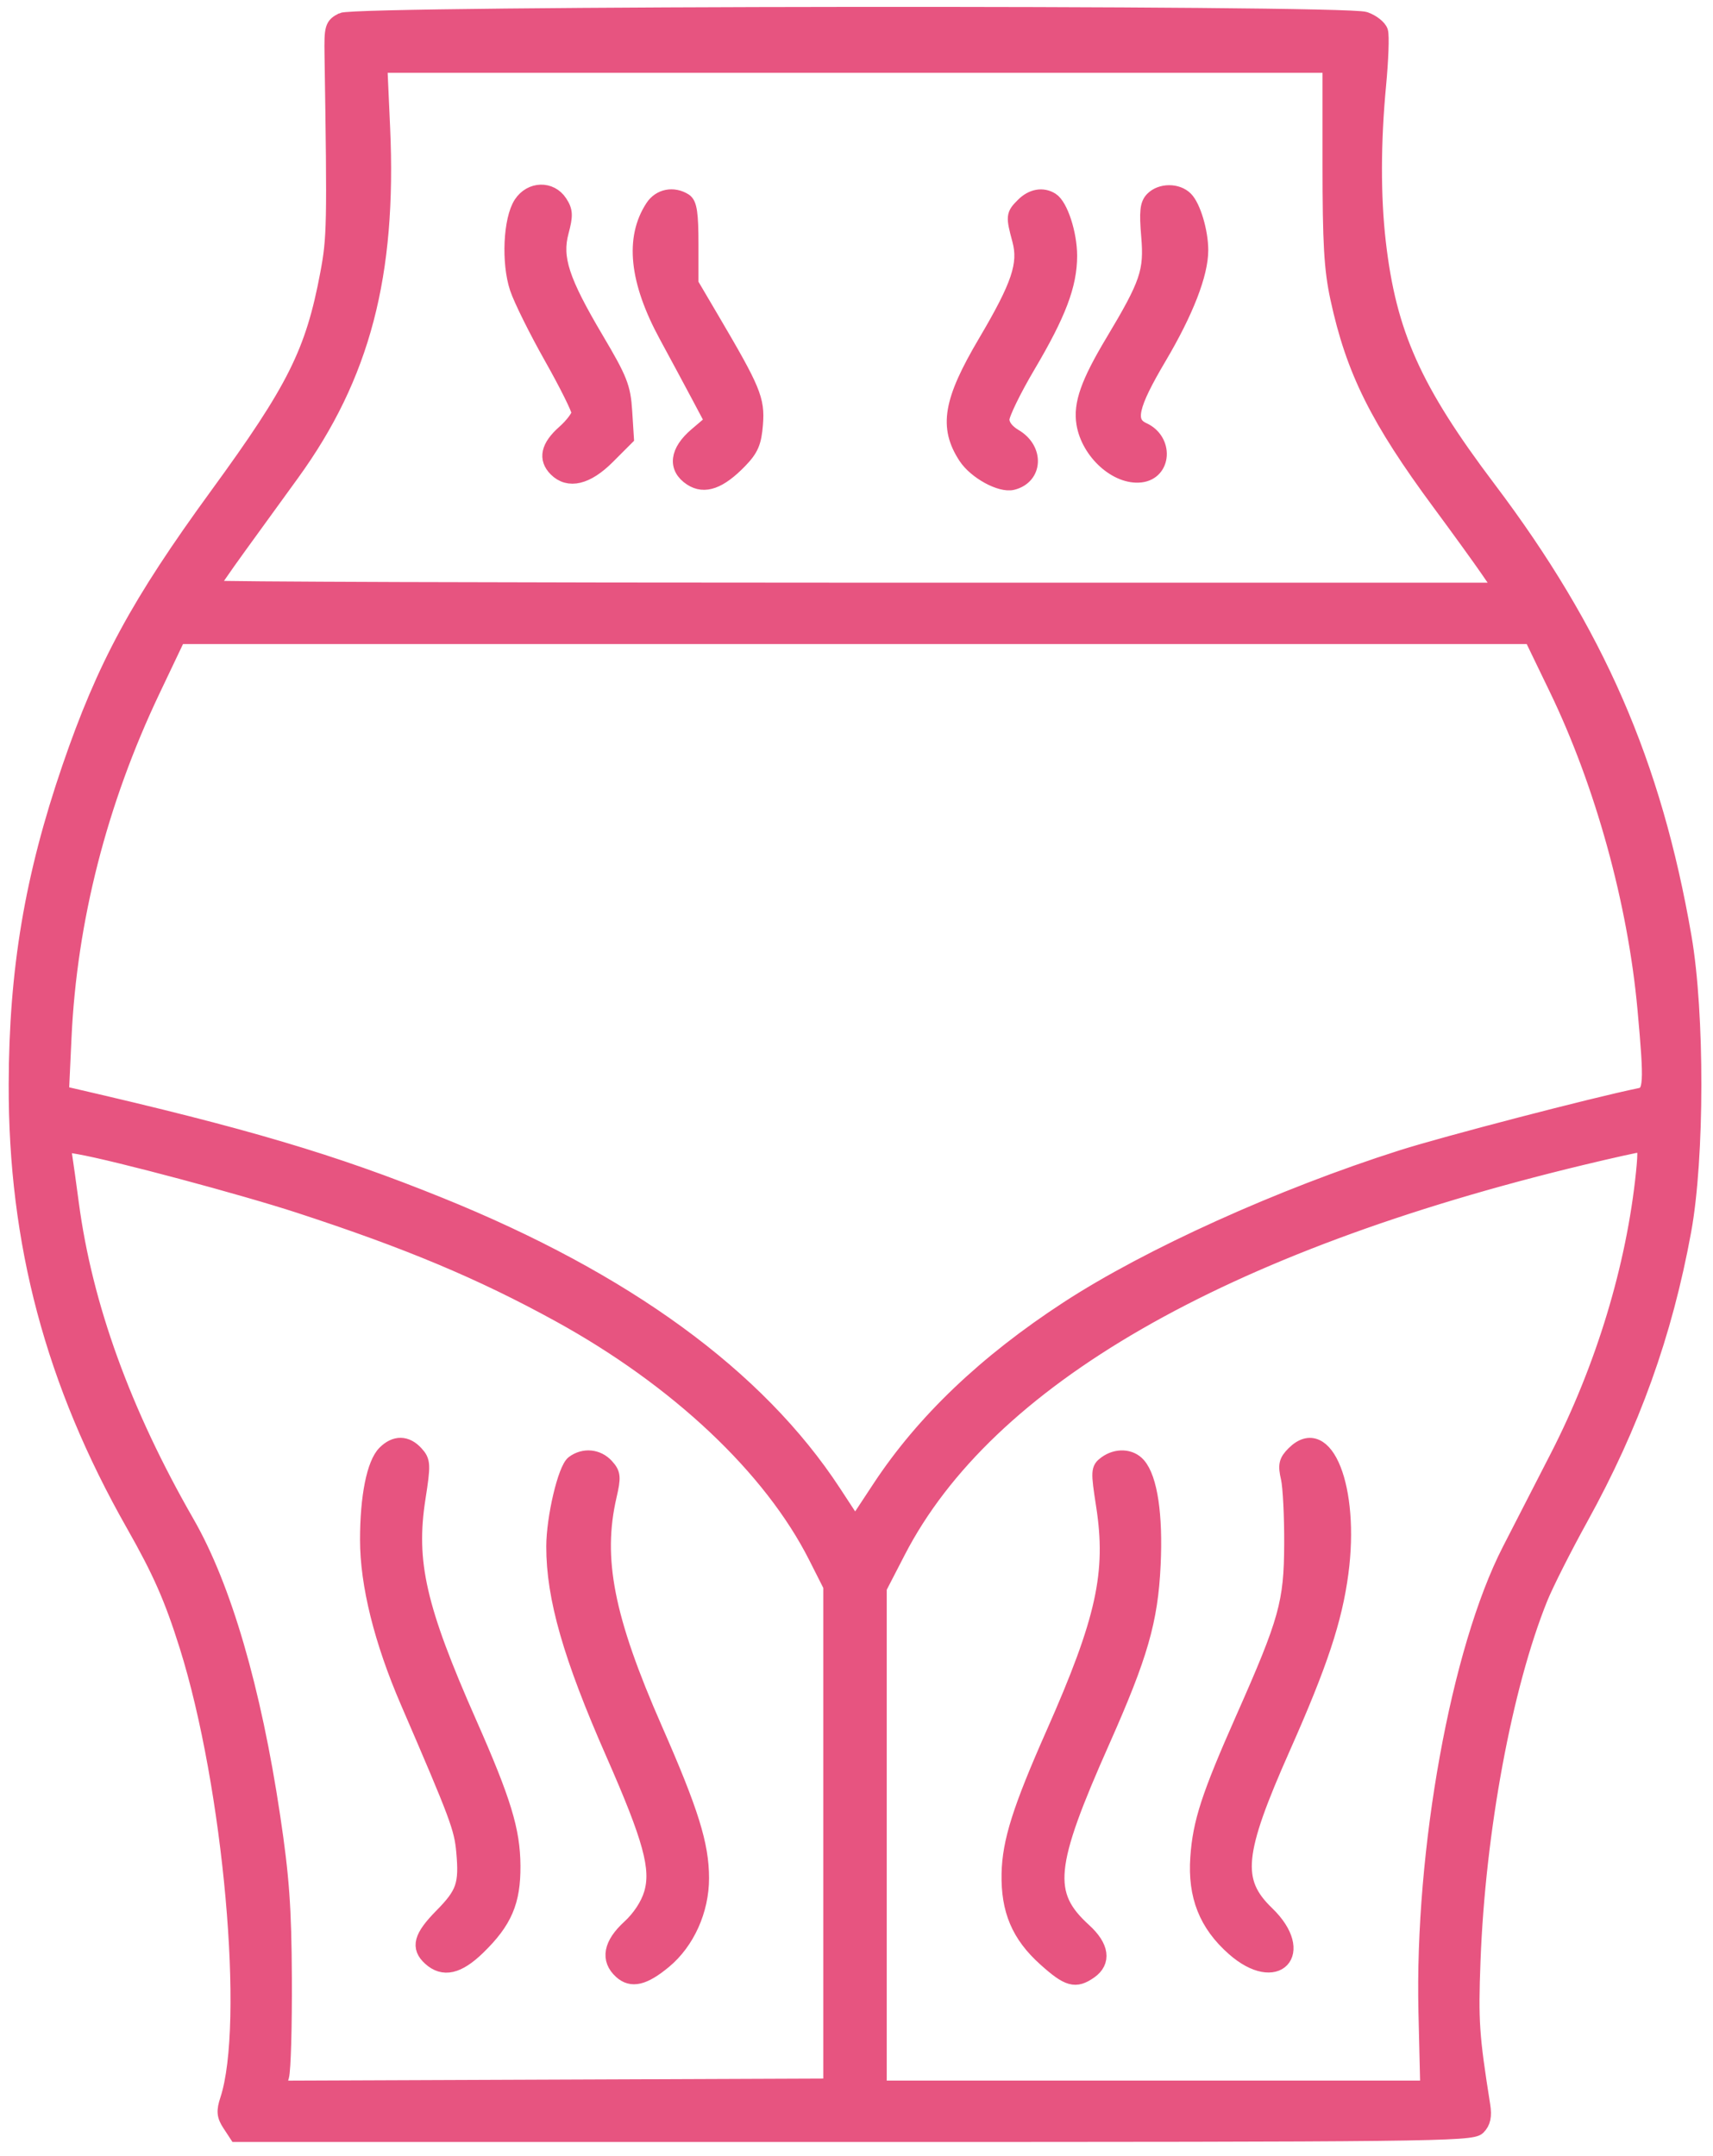 <svg transform="rotate(0) scale(1, 1)" xmlns="http://www.w3.org/2000/svg" fill="none" viewBox="0 0 120 151" height="151px" width="120px">
<mask fill="#e75480" height="151" width="120" y="0" x="0.127" maskUnits="userSpaceOnUse" id="path-1-outside-1_506_375">
<rect height="151" width="120" x="0.127" fill="#ffffff"></rect>
<path d="M23.96 1.41C23.272 1.76 23.222 1.932 23.252 3.851C23.438 15.845 23.421 16.658 22.944 19.196C21.914 24.671 20.629 27.243 15.218 34.663C9.678 42.259 7.311 46.628 4.861 53.779C2.246 61.413 1.149 67.924 1.127 75.944C1.097 87.058 3.703 96.846 9.336 106.771C11.216 110.081 12.036 111.947 13.087 115.292C16.171 125.11 17.667 141.813 15.932 147.068C15.67 147.863 15.699 148.187 16.087 148.778L16.565 149.508H59.807C99.9 149.508 103.086 149.472 103.547 149.01C103.907 148.65 103.999 148.219 103.877 147.454C103.104 142.585 103.037 141.59 103.195 137.357C103.535 128.242 105.413 118.114 107.909 111.936C108.305 110.954 109.576 108.437 110.733 106.342C114.359 99.774 116.634 93.438 117.957 86.216C118.893 81.112 118.905 70.984 117.981 65.634C115.884 53.48 111.861 44.254 104.283 34.218C99.056 27.297 97.299 23.368 96.562 16.961C96.195 13.77 96.202 9.959 96.582 5.955C96.749 4.184 96.811 2.495 96.717 2.201C96.624 1.907 96.133 1.523 95.627 1.346C94.19 0.845 24.95 0.907 23.96 1.41ZM26.811 8.953C27.275 19.254 25.417 26.336 20.455 33.181C19.509 34.485 17.844 36.782 16.754 38.285C15.665 39.788 14.773 41.089 14.773 41.175C14.773 41.261 35.118 41.331 59.984 41.331H105.195L104.231 39.924C103.7 39.149 102.181 37.049 100.855 35.256C96.494 29.36 94.798 25.949 93.706 20.877C93.268 18.848 93.164 17.032 93.164 11.472V4.581H59.889H26.614L26.811 8.953ZM36.5 14.257C35.771 15.37 35.632 18.399 36.228 20.188C36.491 20.977 37.572 23.156 38.631 25.031C39.689 26.905 40.556 28.648 40.556 28.903C40.557 29.159 40.091 29.781 39.52 30.286C38.4 31.278 38.211 32.126 38.948 32.864C39.834 33.75 41.114 33.443 42.558 32L43.887 30.67L43.768 28.793C43.661 27.123 43.443 26.569 41.784 23.767C39.351 19.657 38.833 18.071 39.322 16.241C39.632 15.082 39.617 14.773 39.226 14.175C38.572 13.177 37.181 13.219 36.5 14.257ZM80.742 13.933C80.373 14.302 80.318 14.82 80.463 16.544C80.673 19.02 80.384 19.867 77.945 23.939C76.222 26.817 75.701 28.293 75.922 29.66C76.25 31.68 78.227 33.47 79.914 33.273C81.559 33.081 81.685 30.834 80.091 30.108C78.938 29.583 79.191 28.434 81.214 25.015C83.092 21.84 84.126 19.177 84.123 17.521C84.121 16.225 83.599 14.471 83.055 13.927C82.469 13.341 81.331 13.344 80.742 13.933ZM45.721 14.504C44.286 16.693 44.606 19.695 46.68 23.516C47.441 24.92 48.477 26.843 48.979 27.791L49.893 29.513L48.782 30.458C47.423 31.613 47.284 32.766 48.413 33.506C49.353 34.122 50.416 33.741 51.83 32.282C52.627 31.459 52.829 30.987 52.93 29.708C53.066 27.989 52.777 27.293 49.885 22.379L48.411 19.875V17.107C48.411 14.97 48.31 14.276 47.967 14.059C47.171 13.556 46.218 13.744 45.721 14.504ZM71.677 14.361C70.984 15.054 70.976 15.134 71.427 16.821C71.877 18.503 71.377 19.991 69.024 23.974C66.59 28.095 66.28 29.907 67.65 31.999C68.337 33.047 70.096 34.011 70.936 33.8C72.531 33.4 72.626 31.472 71.096 30.568C70.517 30.226 70.195 29.797 70.195 29.37C70.195 29.003 71.014 27.318 72.016 25.624C74.17 21.979 74.937 19.957 74.937 17.916C74.937 16.372 74.298 14.408 73.666 14.006C73.046 13.612 72.291 13.747 71.677 14.361ZM10.696 48.37C6.985 56.174 4.874 64.44 4.492 72.656L4.31 76.566L5.022 76.73C17.206 79.538 23.286 81.341 30.777 84.367C43.822 89.637 53.092 96.398 58.409 104.522L59.905 106.807L61.62 104.205C64.69 99.545 69.047 95.391 74.788 91.65C80.481 87.941 89.731 83.758 98.183 81.069C101.254 80.092 111.672 77.38 114.873 76.725C115.668 76.563 115.705 75.916 115.227 70.672C114.543 63.179 112.258 54.905 109.029 48.222L107.275 44.592H59.884H12.493L10.696 48.37ZM4.541 80.959C4.614 81.414 4.824 82.92 5.008 84.306C5.96 91.471 8.653 98.9 13.108 106.656C15.693 111.156 17.776 118.296 19.114 127.238C19.749 131.48 19.902 133.612 19.928 138.542C19.945 141.884 19.857 144.985 19.731 145.435L19.502 146.252L38.847 146.176L58.192 146.1V128.598V111.096L57.154 109.043C54.006 102.81 47.441 96.626 39.135 92.068C33.688 89.079 28.614 86.951 20.997 84.462C17.026 83.164 8.105 80.781 5.516 80.326C4.436 80.136 4.413 80.151 4.541 80.959ZM110.81 81.09C85.547 87.169 69.153 96.606 62.926 108.655L61.6 111.222V128.735V146.248H80.805H100.011L99.885 140.936C99.617 129.589 102.156 115.561 105.742 108.573C106.359 107.37 107.859 104.449 109.075 102.082C112.306 95.794 114.447 88.734 115.122 82.142C115.286 80.543 115.245 80.161 114.914 80.179C114.688 80.191 112.841 80.601 110.81 81.09ZM26.955 101.761C26.204 102.512 25.739 104.839 25.739 107.844C25.739 110.985 26.721 114.937 28.562 119.2C32.034 127.242 32.33 128.034 32.479 129.678C32.69 132.003 32.476 132.624 30.929 134.194C29.483 135.66 29.286 136.396 30.134 137.162C31.059 137.999 32.091 137.763 33.498 136.393C35.363 134.577 35.956 133.192 35.941 130.688C35.926 128.207 35.29 126.125 32.887 120.687C29.326 112.629 28.593 109.42 29.289 104.944C29.659 102.567 29.649 102.346 29.148 101.793C28.473 101.047 27.68 101.035 26.955 101.761ZM90.635 101.801C90.096 102.34 90.035 102.609 90.246 103.524C90.384 104.12 90.489 106.208 90.479 108.164C90.46 112.269 90.115 113.507 87.076 120.366C84.674 125.79 84.072 127.634 83.902 130.107C83.716 132.797 84.504 134.783 86.43 136.479C89.433 139.121 91.629 136.794 88.752 134.017C86.403 131.751 86.592 129.817 89.885 122.397C92.481 116.549 93.508 113.454 93.944 110.165C94.73 104.24 92.877 99.559 90.635 101.801ZM40.168 102.459C39.595 102.881 38.791 106.289 38.786 108.312C38.779 111.903 39.963 116.034 42.946 122.812C45.579 128.798 46.149 130.886 45.624 132.638C45.384 133.438 44.802 134.323 44.083 134.98C42.778 136.174 42.58 137.245 43.509 138.087C44.245 138.752 45.108 138.547 46.532 137.367C48.147 136.029 49.152 133.797 49.152 131.55C49.152 129.205 48.425 126.876 45.887 121.098C42.492 113.368 41.668 109.174 42.682 104.782C42.989 103.45 42.968 103.216 42.488 102.685C41.874 102.007 40.909 101.913 40.168 102.459ZM77.459 102.494C76.936 102.876 76.927 103.046 77.299 105.437C78.034 110.168 77.311 113.461 73.784 121.428C71.452 126.698 70.727 128.987 70.681 131.234C70.629 133.795 71.371 135.545 73.212 137.2C74.824 138.65 75.336 138.793 76.353 138.081C77.335 137.393 77.185 136.344 75.944 135.215C73.148 132.673 73.338 130.716 77.237 121.941C79.902 115.942 80.601 113.514 80.787 109.613C80.953 106.123 80.57 103.554 79.743 102.607C79.201 101.985 78.221 101.937 77.459 102.494Z" clip-rule="evenodd" fill-rule="evenodd"></path>
</mask>
<path fill="#e75480" d="M23.96 1.41C23.272 1.76 23.222 1.932 23.252 3.851C23.438 15.845 23.421 16.658 22.944 19.196C21.914 24.671 20.629 27.243 15.218 34.663C9.678 42.259 7.311 46.628 4.861 53.779C2.246 61.413 1.149 67.924 1.127 75.944C1.097 87.058 3.703 96.846 9.336 106.771C11.216 110.081 12.036 111.947 13.087 115.292C16.171 125.11 17.667 141.813 15.932 147.068C15.67 147.863 15.699 148.187 16.087 148.778L16.565 149.508H59.807C99.9 149.508 103.086 149.472 103.547 149.01C103.907 148.65 103.999 148.219 103.877 147.454C103.104 142.585 103.037 141.59 103.195 137.357C103.535 128.242 105.413 118.114 107.909 111.936C108.305 110.954 109.576 108.437 110.733 106.342C114.359 99.774 116.634 93.438 117.957 86.216C118.893 81.112 118.905 70.984 117.981 65.634C115.884 53.48 111.861 44.254 104.283 34.218C99.056 27.297 97.299 23.368 96.562 16.961C96.195 13.77 96.202 9.959 96.582 5.955C96.749 4.184 96.811 2.495 96.717 2.201C96.624 1.907 96.133 1.523 95.627 1.346C94.19 0.845 24.95 0.907 23.96 1.41ZM26.811 8.953C27.275 19.254 25.417 26.336 20.455 33.181C19.509 34.485 17.844 36.782 16.754 38.285C15.665 39.788 14.773 41.089 14.773 41.175C14.773 41.261 35.118 41.331 59.984 41.331H105.195L104.231 39.924C103.7 39.149 102.181 37.049 100.855 35.256C96.494 29.36 94.798 25.949 93.706 20.877C93.268 18.848 93.164 17.032 93.164 11.472V4.581H59.889H26.614L26.811 8.953ZM36.5 14.257C35.771 15.37 35.632 18.399 36.228 20.188C36.491 20.977 37.572 23.156 38.631 25.031C39.689 26.905 40.556 28.648 40.556 28.903C40.557 29.159 40.091 29.781 39.52 30.286C38.4 31.278 38.211 32.126 38.948 32.864C39.834 33.75 41.114 33.443 42.558 32L43.887 30.67L43.768 28.793C43.661 27.123 43.443 26.569 41.784 23.767C39.351 19.657 38.833 18.071 39.322 16.241C39.632 15.082 39.617 14.773 39.226 14.175C38.572 13.177 37.181 13.219 36.5 14.257ZM80.742 13.933C80.373 14.302 80.318 14.82 80.463 16.544C80.673 19.02 80.384 19.867 77.945 23.939C76.222 26.817 75.701 28.293 75.922 29.66C76.25 31.68 78.227 33.47 79.914 33.273C81.559 33.081 81.685 30.834 80.091 30.108C78.938 29.583 79.191 28.434 81.214 25.015C83.092 21.84 84.126 19.177 84.123 17.521C84.121 16.225 83.599 14.471 83.055 13.927C82.469 13.341 81.331 13.344 80.742 13.933ZM45.721 14.504C44.286 16.693 44.606 19.695 46.68 23.516C47.441 24.92 48.477 26.843 48.979 27.791L49.893 29.513L48.782 30.458C47.423 31.613 47.284 32.766 48.413 33.506C49.353 34.122 50.416 33.741 51.83 32.282C52.627 31.459 52.829 30.987 52.93 29.708C53.066 27.989 52.777 27.293 49.885 22.379L48.411 19.875V17.107C48.411 14.97 48.31 14.276 47.967 14.059C47.171 13.556 46.218 13.744 45.721 14.504ZM71.677 14.361C70.984 15.054 70.976 15.134 71.427 16.821C71.877 18.503 71.377 19.991 69.024 23.974C66.59 28.095 66.28 29.907 67.65 31.999C68.337 33.047 70.096 34.011 70.936 33.8C72.531 33.4 72.626 31.472 71.096 30.568C70.517 30.226 70.195 29.797 70.195 29.37C70.195 29.003 71.014 27.318 72.016 25.624C74.17 21.979 74.937 19.957 74.937 17.916C74.937 16.372 74.298 14.408 73.666 14.006C73.046 13.612 72.291 13.747 71.677 14.361ZM10.696 48.37C6.985 56.174 4.874 64.44 4.492 72.656L4.31 76.566L5.022 76.73C17.206 79.538 23.286 81.341 30.777 84.367C43.822 89.637 53.092 96.398 58.409 104.522L59.905 106.807L61.62 104.205C64.69 99.545 69.047 95.391 74.788 91.65C80.481 87.941 89.731 83.758 98.183 81.069C101.254 80.092 111.672 77.38 114.873 76.725C115.668 76.563 115.705 75.916 115.227 70.672C114.543 63.179 112.258 54.905 109.029 48.222L107.275 44.592H59.884H12.493L10.696 48.37ZM4.541 80.959C4.614 81.414 4.824 82.92 5.008 84.306C5.96 91.471 8.653 98.9 13.108 106.656C15.693 111.156 17.776 118.296 19.114 127.238C19.749 131.48 19.902 133.612 19.928 138.542C19.945 141.884 19.857 144.985 19.731 145.435L19.502 146.252L38.847 146.176L58.192 146.1V128.598V111.096L57.154 109.043C54.006 102.81 47.441 96.626 39.135 92.068C33.688 89.079 28.614 86.951 20.997 84.462C17.026 83.164 8.105 80.781 5.516 80.326C4.436 80.136 4.413 80.151 4.541 80.959ZM110.81 81.09C85.547 87.169 69.153 96.606 62.926 108.655L61.6 111.222V128.735V146.248H80.805H100.011L99.885 140.936C99.617 129.589 102.156 115.561 105.742 108.573C106.359 107.37 107.859 104.449 109.075 102.082C112.306 95.794 114.447 88.734 115.122 82.142C115.286 80.543 115.245 80.161 114.914 80.179C114.688 80.191 112.841 80.601 110.81 81.09ZM26.955 101.761C26.204 102.512 25.739 104.839 25.739 107.844C25.739 110.985 26.721 114.937 28.562 119.2C32.034 127.242 32.33 128.034 32.479 129.678C32.69 132.003 32.476 132.624 30.929 134.194C29.483 135.66 29.286 136.396 30.134 137.162C31.059 137.999 32.091 137.763 33.498 136.393C35.363 134.577 35.956 133.192 35.941 130.688C35.926 128.207 35.29 126.125 32.887 120.687C29.326 112.629 28.593 109.42 29.289 104.944C29.659 102.567 29.649 102.346 29.148 101.793C28.473 101.047 27.68 101.035 26.955 101.761ZM90.635 101.801C90.096 102.34 90.035 102.609 90.246 103.524C90.384 104.12 90.489 106.208 90.479 108.164C90.46 112.269 90.115 113.507 87.076 120.366C84.674 125.79 84.072 127.634 83.902 130.107C83.716 132.797 84.504 134.783 86.43 136.479C89.433 139.121 91.629 136.794 88.752 134.017C86.403 131.751 86.592 129.817 89.885 122.397C92.481 116.549 93.508 113.454 93.944 110.165C94.73 104.24 92.877 99.559 90.635 101.801ZM40.168 102.459C39.595 102.881 38.791 106.289 38.786 108.312C38.779 111.903 39.963 116.034 42.946 122.812C45.579 128.798 46.149 130.886 45.624 132.638C45.384 133.438 44.802 134.323 44.083 134.98C42.778 136.174 42.58 137.245 43.509 138.087C44.245 138.752 45.108 138.547 46.532 137.367C48.147 136.029 49.152 133.797 49.152 131.55C49.152 129.205 48.425 126.876 45.887 121.098C42.492 113.368 41.668 109.174 42.682 104.782C42.989 103.45 42.968 103.216 42.488 102.685C41.874 102.007 40.909 101.913 40.168 102.459ZM77.459 102.494C76.936 102.876 76.927 103.046 77.299 105.437C78.034 110.168 77.311 113.461 73.784 121.428C71.452 126.698 70.727 128.987 70.681 131.234C70.629 133.795 71.371 135.545 73.212 137.2C74.824 138.65 75.336 138.793 76.353 138.081C77.335 137.393 77.185 136.344 75.944 135.215C73.148 132.673 73.338 130.716 77.237 121.941C79.902 115.942 80.601 113.514 80.787 109.613C80.953 106.123 80.57 103.554 79.743 102.607C79.201 101.985 78.221 101.937 77.459 102.494Z" clip-rule="evenodd" fill-rule="evenodd"></path>
<path mask="url(#path-1-outside-1_506_375)" stroke-width="1.037" stroke="#e75480" d="M23.96 1.41C23.272 1.76 23.222 1.932 23.252 3.851C23.438 15.845 23.421 16.658 22.944 19.196C21.914 24.671 20.629 27.243 15.218 34.663C9.678 42.259 7.311 46.628 4.861 53.779C2.246 61.413 1.149 67.924 1.127 75.944C1.097 87.058 3.703 96.846 9.336 106.771C11.216 110.081 12.036 111.947 13.087 115.292C16.171 125.11 17.667 141.813 15.932 147.068C15.67 147.863 15.699 148.187 16.087 148.778L16.565 149.508H59.807C99.9 149.508 103.086 149.472 103.547 149.01C103.907 148.65 103.999 148.219 103.877 147.454C103.104 142.585 103.037 141.59 103.195 137.357C103.535 128.242 105.413 118.114 107.909 111.936C108.305 110.954 109.576 108.437 110.733 106.342C114.359 99.774 116.634 93.438 117.957 86.216C118.893 81.112 118.905 70.984 117.981 65.634C115.884 53.48 111.861 44.254 104.283 34.218C99.056 27.297 97.299 23.368 96.562 16.961C96.195 13.77 96.202 9.959 96.582 5.955C96.749 4.184 96.811 2.495 96.717 2.201C96.624 1.907 96.133 1.523 95.627 1.346C94.19 0.845 24.95 0.907 23.96 1.41ZM26.811 8.953C27.275 19.254 25.417 26.336 20.455 33.181C19.509 34.485 17.844 36.782 16.754 38.285C15.665 39.788 14.773 41.089 14.773 41.175C14.773 41.261 35.118 41.331 59.984 41.331H105.195L104.231 39.924C103.7 39.149 102.181 37.049 100.855 35.256C96.494 29.36 94.798 25.949 93.706 20.877C93.268 18.848 93.164 17.032 93.164 11.472V4.581H59.889H26.614L26.811 8.953ZM36.5 14.257C35.771 15.37 35.632 18.399 36.228 20.188C36.491 20.977 37.572 23.156 38.631 25.031C39.689 26.905 40.556 28.648 40.556 28.903C40.557 29.159 40.091 29.781 39.52 30.286C38.4 31.278 38.211 32.126 38.948 32.864C39.834 33.75 41.114 33.443 42.558 32L43.887 30.67L43.768 28.793C43.661 27.123 43.443 26.569 41.784 23.767C39.351 19.657 38.833 18.071 39.322 16.241C39.632 15.082 39.617 14.773 39.226 14.175C38.572 13.177 37.181 13.219 36.5 14.257ZM80.742 13.933C80.373 14.302 80.318 14.82 80.463 16.544C80.673 19.02 80.384 19.867 77.945 23.939C76.222 26.817 75.701 28.293 75.922 29.66C76.25 31.68 78.227 33.47 79.914 33.273C81.559 33.081 81.685 30.834 80.091 30.108C78.938 29.583 79.191 28.434 81.214 25.015C83.092 21.84 84.126 19.177 84.123 17.521C84.121 16.225 83.599 14.471 83.055 13.927C82.469 13.341 81.331 13.344 80.742 13.933ZM45.721 14.504C44.286 16.693 44.606 19.695 46.68 23.516C47.441 24.92 48.477 26.843 48.979 27.791L49.893 29.513L48.782 30.458C47.423 31.613 47.284 32.766 48.413 33.506C49.353 34.122 50.416 33.741 51.83 32.282C52.627 31.459 52.829 30.987 52.93 29.708C53.066 27.989 52.777 27.293 49.885 22.379L48.411 19.875V17.107C48.411 14.97 48.31 14.276 47.967 14.059C47.171 13.556 46.218 13.744 45.721 14.504ZM71.677 14.361C70.984 15.054 70.976 15.134 71.427 16.821C71.877 18.503 71.377 19.991 69.024 23.974C66.59 28.095 66.28 29.907 67.65 31.999C68.337 33.047 70.096 34.011 70.936 33.8C72.531 33.4 72.626 31.472 71.096 30.568C70.517 30.226 70.195 29.797 70.195 29.37C70.195 29.003 71.014 27.318 72.016 25.624C74.17 21.979 74.937 19.957 74.937 17.916C74.937 16.372 74.298 14.408 73.666 14.006C73.046 13.612 72.291 13.747 71.677 14.361ZM10.696 48.37C6.985 56.174 4.874 64.44 4.492 72.656L4.31 76.566L5.022 76.73C17.206 79.538 23.286 81.341 30.777 84.367C43.822 89.637 53.092 96.398 58.409 104.522L59.905 106.807L61.62 104.205C64.69 99.545 69.047 95.391 74.788 91.65C80.481 87.941 89.731 83.758 98.183 81.069C101.254 80.092 111.672 77.38 114.873 76.725C115.668 76.563 115.705 75.916 115.227 70.672C114.543 63.179 112.258 54.905 109.029 48.222L107.275 44.592H59.884H12.493L10.696 48.37ZM4.541 80.959C4.614 81.414 4.824 82.92 5.008 84.306C5.96 91.471 8.653 98.9 13.108 106.656C15.693 111.156 17.776 118.296 19.114 127.238C19.749 131.48 19.902 133.612 19.928 138.542C19.945 141.884 19.857 144.985 19.731 145.435L19.502 146.252L38.847 146.176L58.192 146.1V128.598V111.096L57.154 109.043C54.006 102.81 47.441 96.626 39.135 92.068C33.688 89.079 28.614 86.951 20.997 84.462C17.026 83.164 8.105 80.781 5.516 80.326C4.436 80.136 4.413 80.151 4.541 80.959ZM110.81 81.09C85.547 87.169 69.153 96.606 62.926 108.655L61.6 111.222V128.735V146.248H80.805H100.011L99.885 140.936C99.617 129.589 102.156 115.561 105.742 108.573C106.359 107.37 107.859 104.449 109.075 102.082C112.306 95.794 114.447 88.734 115.122 82.142C115.286 80.543 115.245 80.161 114.914 80.179C114.688 80.191 112.841 80.601 110.81 81.09ZM26.955 101.761C26.204 102.512 25.739 104.839 25.739 107.844C25.739 110.985 26.721 114.937 28.562 119.2C32.034 127.242 32.33 128.034 32.479 129.678C32.69 132.003 32.476 132.624 30.929 134.194C29.483 135.66 29.286 136.396 30.134 137.162C31.059 137.999 32.091 137.763 33.498 136.393C35.363 134.577 35.956 133.192 35.941 130.688C35.926 128.207 35.29 126.125 32.887 120.687C29.326 112.629 28.593 109.42 29.289 104.944C29.659 102.567 29.649 102.346 29.148 101.793C28.473 101.047 27.68 101.035 26.955 101.761ZM90.635 101.801C90.096 102.34 90.035 102.609 90.246 103.524C90.384 104.12 90.489 106.208 90.479 108.164C90.46 112.269 90.115 113.507 87.076 120.366C84.674 125.79 84.072 127.634 83.902 130.107C83.716 132.797 84.504 134.783 86.43 136.479C89.433 139.121 91.629 136.794 88.752 134.017C86.403 131.751 86.592 129.817 89.885 122.397C92.481 116.549 93.508 113.454 93.944 110.165C94.73 104.24 92.877 99.559 90.635 101.801ZM40.168 102.459C39.595 102.881 38.791 106.289 38.786 108.312C38.779 111.903 39.963 116.034 42.946 122.812C45.579 128.798 46.149 130.886 45.624 132.638C45.384 133.438 44.802 134.323 44.083 134.98C42.778 136.174 42.58 137.245 43.509 138.087C44.245 138.752 45.108 138.547 46.532 137.367C48.147 136.029 49.152 133.797 49.152 131.55C49.152 129.205 48.425 126.876 45.887 121.098C42.492 113.368 41.668 109.174 42.682 104.782C42.989 103.45 42.968 103.216 42.488 102.685C41.874 102.007 40.909 101.913 40.168 102.459ZM77.459 102.494C76.936 102.876 76.927 103.046 77.299 105.437C78.034 110.168 77.311 113.461 73.784 121.428C71.452 126.698 70.727 128.987 70.681 131.234C70.629 133.795 71.371 135.545 73.212 137.2C74.824 138.65 75.336 138.793 76.353 138.081C77.335 137.393 77.185 136.344 75.944 135.215C73.148 132.673 73.338 130.716 77.237 121.941C79.902 115.942 80.601 113.514 80.787 109.613C80.953 106.123 80.57 103.554 79.743 102.607C79.201 101.985 78.221 101.937 77.459 102.494Z" clip-rule="evenodd" fill-rule="evenodd"></path>
</svg>